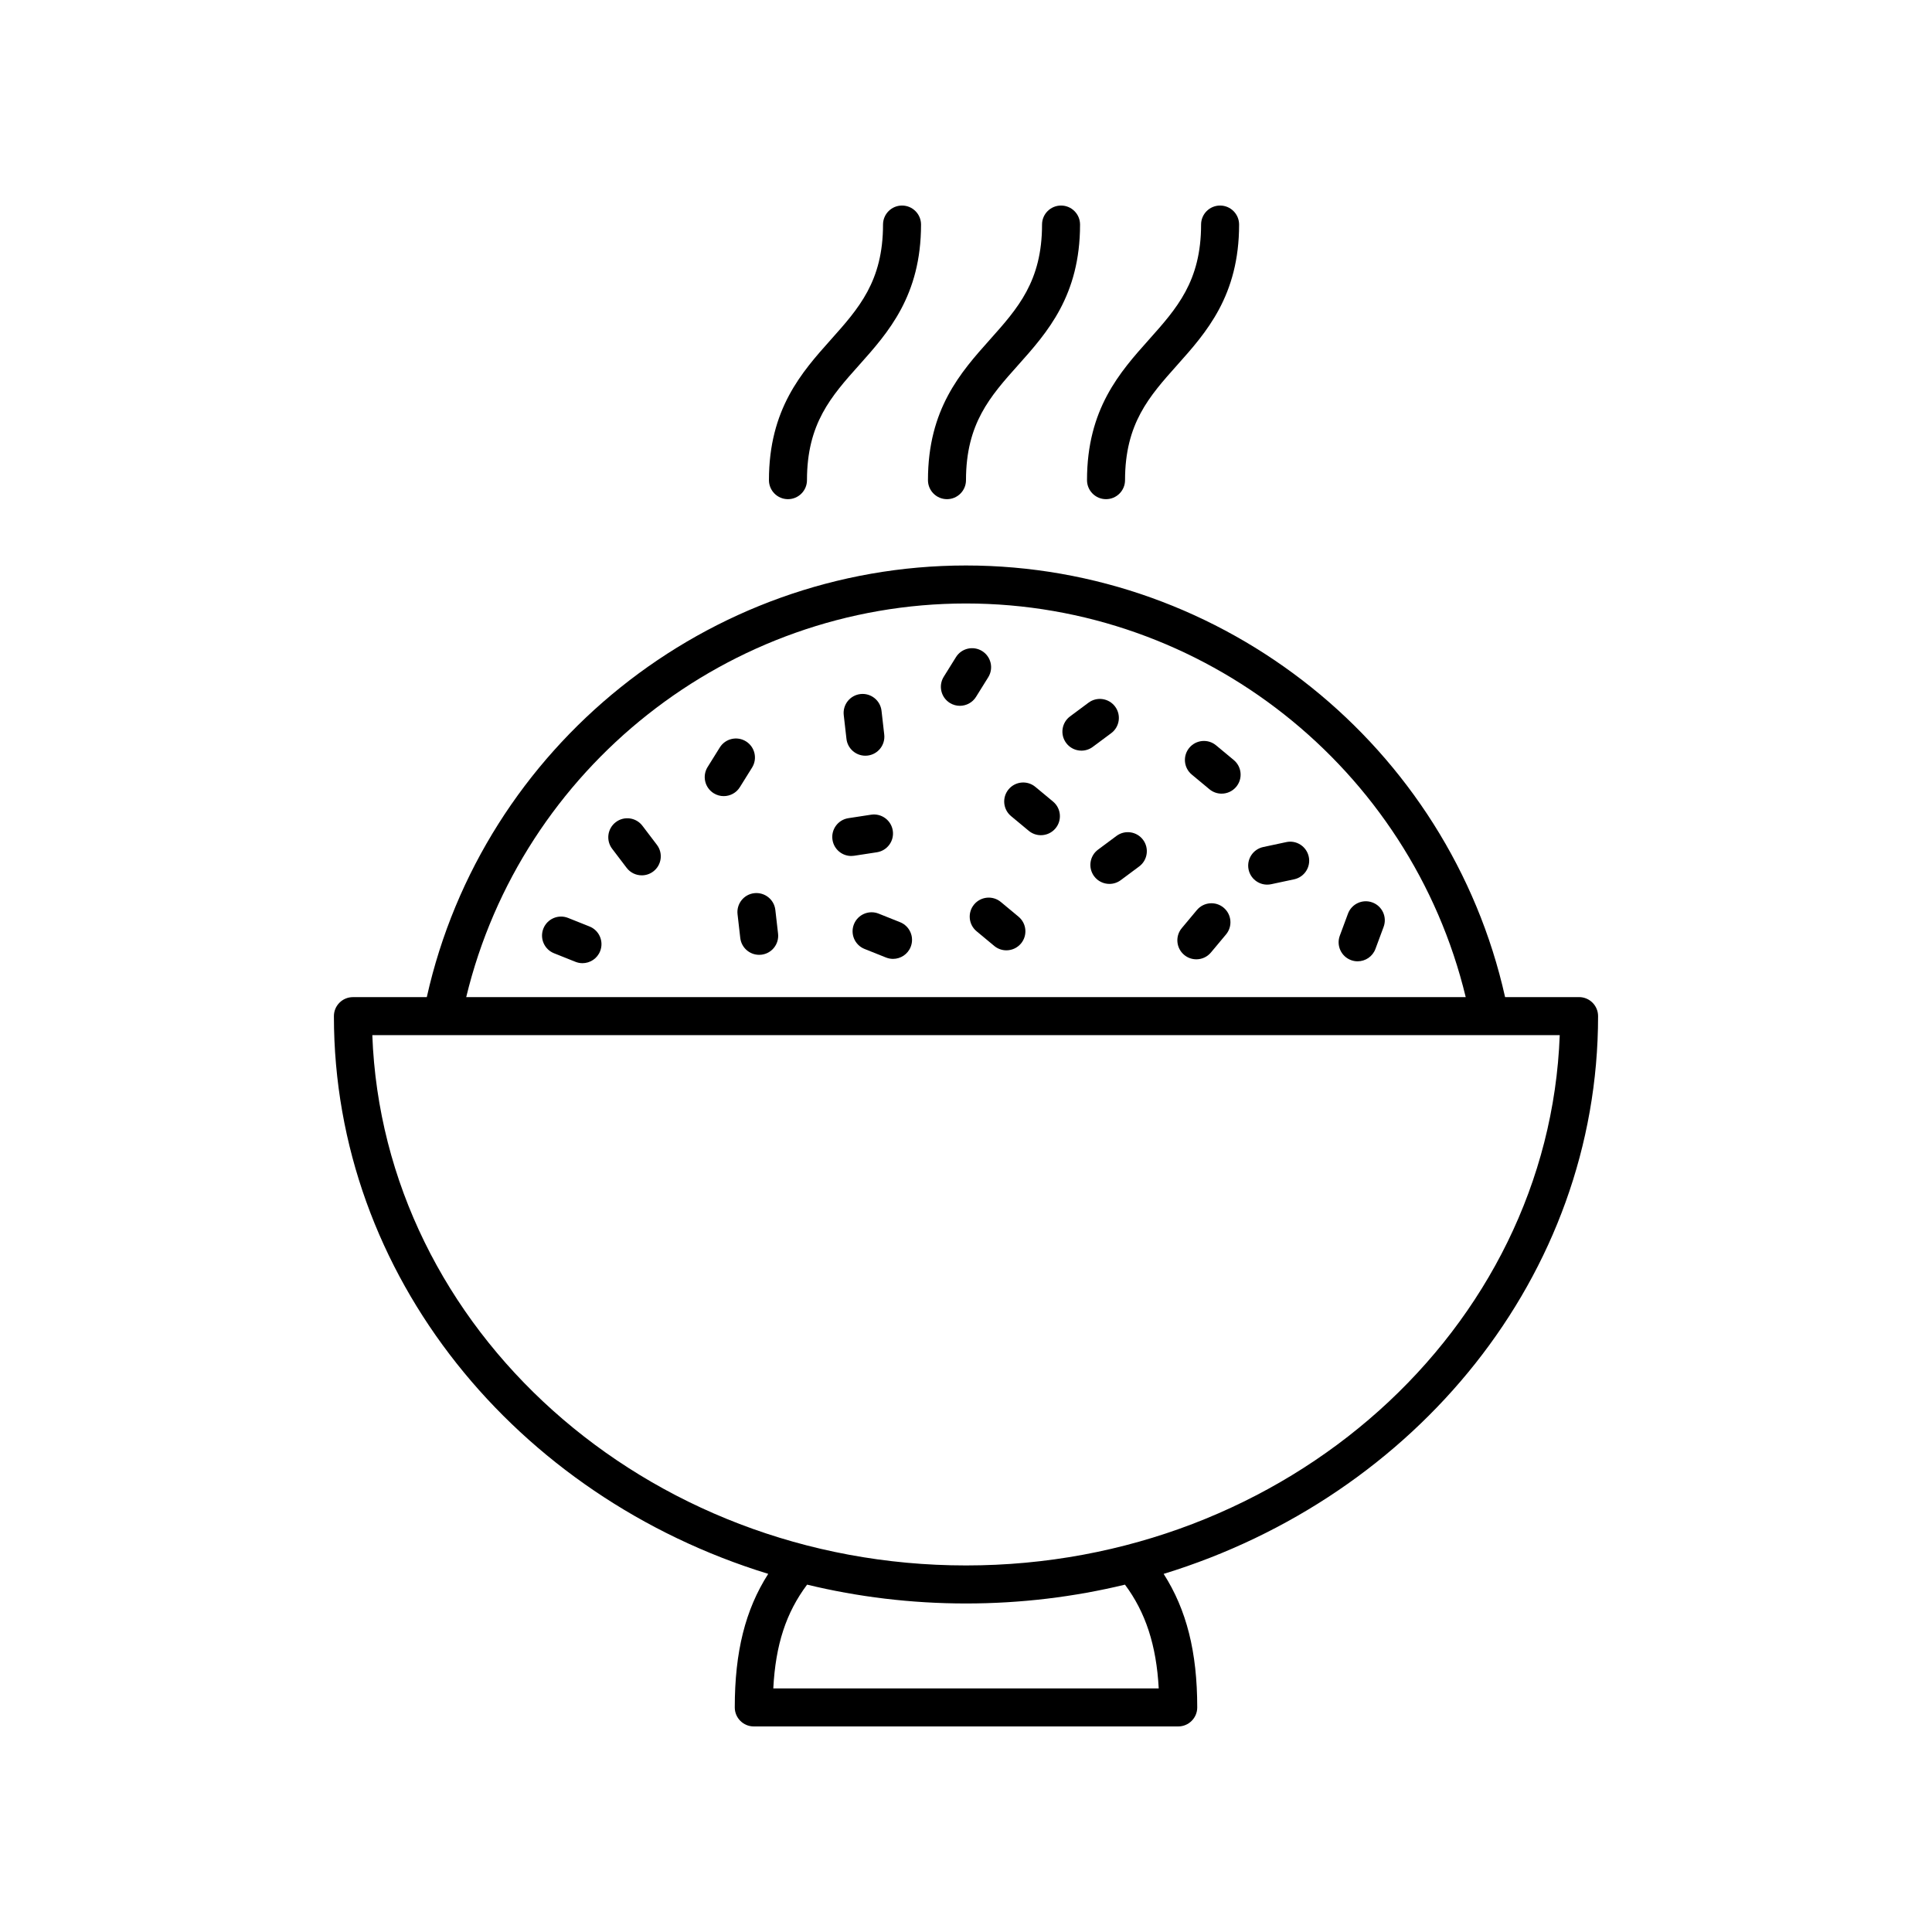 <?xml version="1.0" encoding="UTF-8"?>
<!-- Uploaded to: ICON Repo, www.svgrepo.com, Generator: ICON Repo Mixer Tools -->
<svg fill="#000000" width="800px" height="800px" version="1.1" viewBox="144 144 512 512" xmlns="http://www.w3.org/2000/svg">
 <g>
  <path d="m343.89 380.7c-2.766 0.316-4.746 2.812-4.434 5.578l0.723 6.297c0.297 2.57 2.477 4.465 5 4.465 0.191 0 0.387-0.012 0.582-0.031 2.766-0.316 4.746-2.812 4.434-5.578l-0.723-6.297c-0.32-2.766-2.809-4.734-5.582-4.434z"/>
  <path d="m373.32 344.27c0.191 0 0.383-0.012 0.578-0.031 2.766-0.316 4.75-2.812 4.434-5.578l-0.719-6.297c-0.316-2.766-2.828-4.746-5.578-4.434-2.766 0.316-4.75 2.812-4.434 5.578l0.719 6.297c0.293 2.57 2.473 4.465 5 4.465z"/>
  <path d="m314.25 362.84c-1.676-2.211-4.84-2.656-7.059-0.961-2.215 1.684-2.648 4.844-0.961 7.059l3.836 5.047c0.988 1.305 2.492 1.988 4.016 1.988 1.059 0 2.133-0.336 3.043-1.027 2.215-1.684 2.648-4.844 0.961-7.059z"/>
  <path d="m300.23 389.53-5.68-2.269c-2.59-1.031-5.516 0.23-6.547 2.812-1.031 2.582 0.227 5.516 2.812 6.547l5.68 2.269c0.613 0.242 1.246 0.363 1.863 0.363 2.004 0 3.894-1.199 4.68-3.172 1.031-2.586-0.223-5.519-2.809-6.551z"/>
  <path d="m382.53 388.39-5.68-2.269c-2.594-1.031-5.516 0.23-6.547 2.812s0.227 5.516 2.812 6.547l5.68 2.269c0.613 0.242 1.246 0.363 1.863 0.363 2.004 0 3.894-1.199 4.68-3.172 1.035-2.586-0.223-5.519-2.809-6.551z"/>
  <path d="m376.38 369.86c2.75-0.422 4.641-2.992 4.215-5.742-0.422-2.75-2.996-4.633-5.742-4.215l-6.019 0.922c-2.75 0.422-4.641 2.992-4.215 5.742 0.383 2.492 2.527 4.277 4.973 4.277 0.254 0 0.512-0.02 0.77-0.059z"/>
  <path d="m461.18 385.18-3.996 4.781c-1.785 2.133-1.5 5.312 0.633 7.094 0.941 0.789 2.09 1.172 3.227 1.172 1.441 0 2.871-0.613 3.867-1.809l3.996-4.781c1.785-2.133 1.5-5.312-0.633-7.094-2.133-1.781-5.312-1.5-7.094 0.637z"/>
  <path d="m438.48 338.3c2.234-1.66 2.695-4.816 1.035-7.047-1.664-2.231-4.816-2.699-7.047-1.035l-4.887 3.633c-2.234 1.66-2.695 4.816-1.035 7.047 0.988 1.332 2.508 2.031 4.047 2.031 1.043 0 2.098-0.324 3-0.996z"/>
  <path d="m439.88 365.53-4.887 3.633c-2.231 1.66-2.695 4.816-1.039 7.051 0.988 1.328 2.508 2.031 4.051 2.031 1.043 0 2.098-0.32 3-0.992l4.887-3.633c2.231-1.66 2.695-4.816 1.039-7.051-1.66-2.231-4.816-2.703-7.051-1.039z"/>
  <path d="m343.31 347.41c1.469-2.363 0.746-5.469-1.617-6.941-2.371-1.473-5.473-0.746-6.941 1.617l-3.234 5.191c-1.469 2.363-0.746 5.469 1.617 6.941 0.828 0.516 1.75 0.762 2.656 0.762 1.684 0 3.328-0.84 4.281-2.375z"/>
  <path d="m402.66 328.67 3.234-5.191c1.469-2.363 0.746-5.469-1.617-6.941-2.367-1.469-5.473-0.75-6.941 1.617l-3.234 5.191c-1.469 2.363-0.746 5.469 1.617 6.941 0.828 0.516 1.75 0.762 2.656 0.762 1.684-0.004 3.332-0.844 4.285-2.379z"/>
  <path d="m418.38 352.53c-2.141-1.777-5.312-1.484-7.094 0.656-1.777 2.141-1.484 5.316 0.656 7.094l4.684 3.891c0.941 0.781 2.082 1.164 3.219 1.164 1.445 0 2.879-0.621 3.879-1.816 1.777-2.141 1.484-5.316-0.656-7.094z"/>
  <path d="m466.27 341.52c-2.141-1.777-5.316-1.48-7.094 0.656-1.777 2.141-1.484 5.316 0.656 7.094l4.684 3.891c0.941 0.781 2.082 1.164 3.219 1.164 1.445 0 2.879-0.621 3.879-1.816 1.777-2.141 1.484-5.316-0.656-7.094z"/>
  <path d="m409.24 383.04c-2.137-1.777-5.312-1.484-7.094 0.656-1.777 2.141-1.484 5.316 0.656 7.094l4.68 3.891c0.941 0.781 2.082 1.164 3.219 1.164 1.445 0 2.879-0.621 3.879-1.816 1.777-2.141 1.484-5.316-0.656-7.094z"/>
  <path d="m484.86 367.17-6.09 1.301c-2.723 0.582-4.457 3.258-3.879 5.977 0.504 2.367 2.594 3.988 4.922 3.988 0.348 0 0.699-0.035 1.055-0.109l6.09-1.301c2.723-0.582 4.457-3.258 3.879-5.977-0.578-2.723-3.262-4.481-5.977-3.879z"/>
  <path d="m507.7 383.16c-2.602-0.965-5.504 0.363-6.473 2.973l-2.164 5.836c-0.965 2.609 0.363 5.508 2.973 6.473 0.574 0.215 1.168 0.316 1.75 0.316 2.047 0 3.969-1.258 4.723-3.293l2.164-5.836c0.965-2.606-0.363-5.508-2.973-6.469z"/>
  <path d="m562.47 408.25h-19.605c-14.84-66.441-74.48-114.39-142.88-114.39-68.379 0-128.04 47.965-142.88 114.39h-19.578c-2.781 0-5.039 2.254-5.039 5.039 0 68.82 48.332 127.31 115.1 147.8-6.086 9.508-8.867 20.668-8.867 35.395 0 2.781 2.254 5.039 5.039 5.039h112.48c2.781 0 5.039-2.254 5.039-5.039 0-14.672-2.816-25.867-8.902-35.387 66.785-20.484 115.13-78.984 115.13-147.82-0.004-2.781-2.258-5.035-5.039-5.035zm-162.48-104.32c62.926 0 117.8 43.617 132.44 104.32h-264.88c14.637-60.691 69.531-104.32 132.44-104.32zm51.082 287.52h-102.14c0.598-11.613 3.402-20.09 8.957-27.504 13.461 3.254 27.574 4.992 42.121 4.992 14.543 0 28.656-1.738 42.121-4.988 5.465 7.344 8.328 16.047 8.945 27.5zm-51.066-32.59c-84.984 0-154.46-62.586-157.34-140.54h314.68c-2.883 77.949-72.355 140.54-157.34 140.54z"/>
  <path d="m378.01 203.51c0 15.012-6.41 22.195-13.836 30.512-7.684 8.609-16.395 18.367-16.395 37.223 0 2.781 2.254 5.039 5.039 5.039 2.781 0 5.039-2.254 5.039-5.039 0-15.012 6.41-22.195 13.836-30.512 7.684-8.609 16.391-18.367 16.391-37.223 0-2.781-2.254-5.039-5.039-5.039-2.781 0.004-5.035 2.258-5.035 5.039z"/>
  <path d="m420.15 203.51c0 15.012-6.41 22.195-13.836 30.512-7.688 8.609-16.395 18.367-16.395 37.223 0 2.781 2.254 5.039 5.039 5.039 2.781 0 5.039-2.254 5.039-5.039 0-15.012 6.41-22.195 13.836-30.512 7.684-8.609 16.391-18.367 16.391-37.223 0-2.781-2.254-5.039-5.039-5.039-2.781 0.004-5.035 2.258-5.035 5.039z"/>
  <path d="m462.3 203.51c0 15.012-6.41 22.195-13.836 30.512-7.684 8.609-16.395 18.367-16.395 37.223 0 2.781 2.254 5.039 5.039 5.039 2.781 0 5.039-2.254 5.039-5.039 0-15.012 6.41-22.195 13.836-30.512 7.684-8.609 16.391-18.367 16.391-37.223 0-2.781-2.254-5.039-5.039-5.039-2.781 0.004-5.035 2.258-5.035 5.039z"/>
 </g>
</svg>